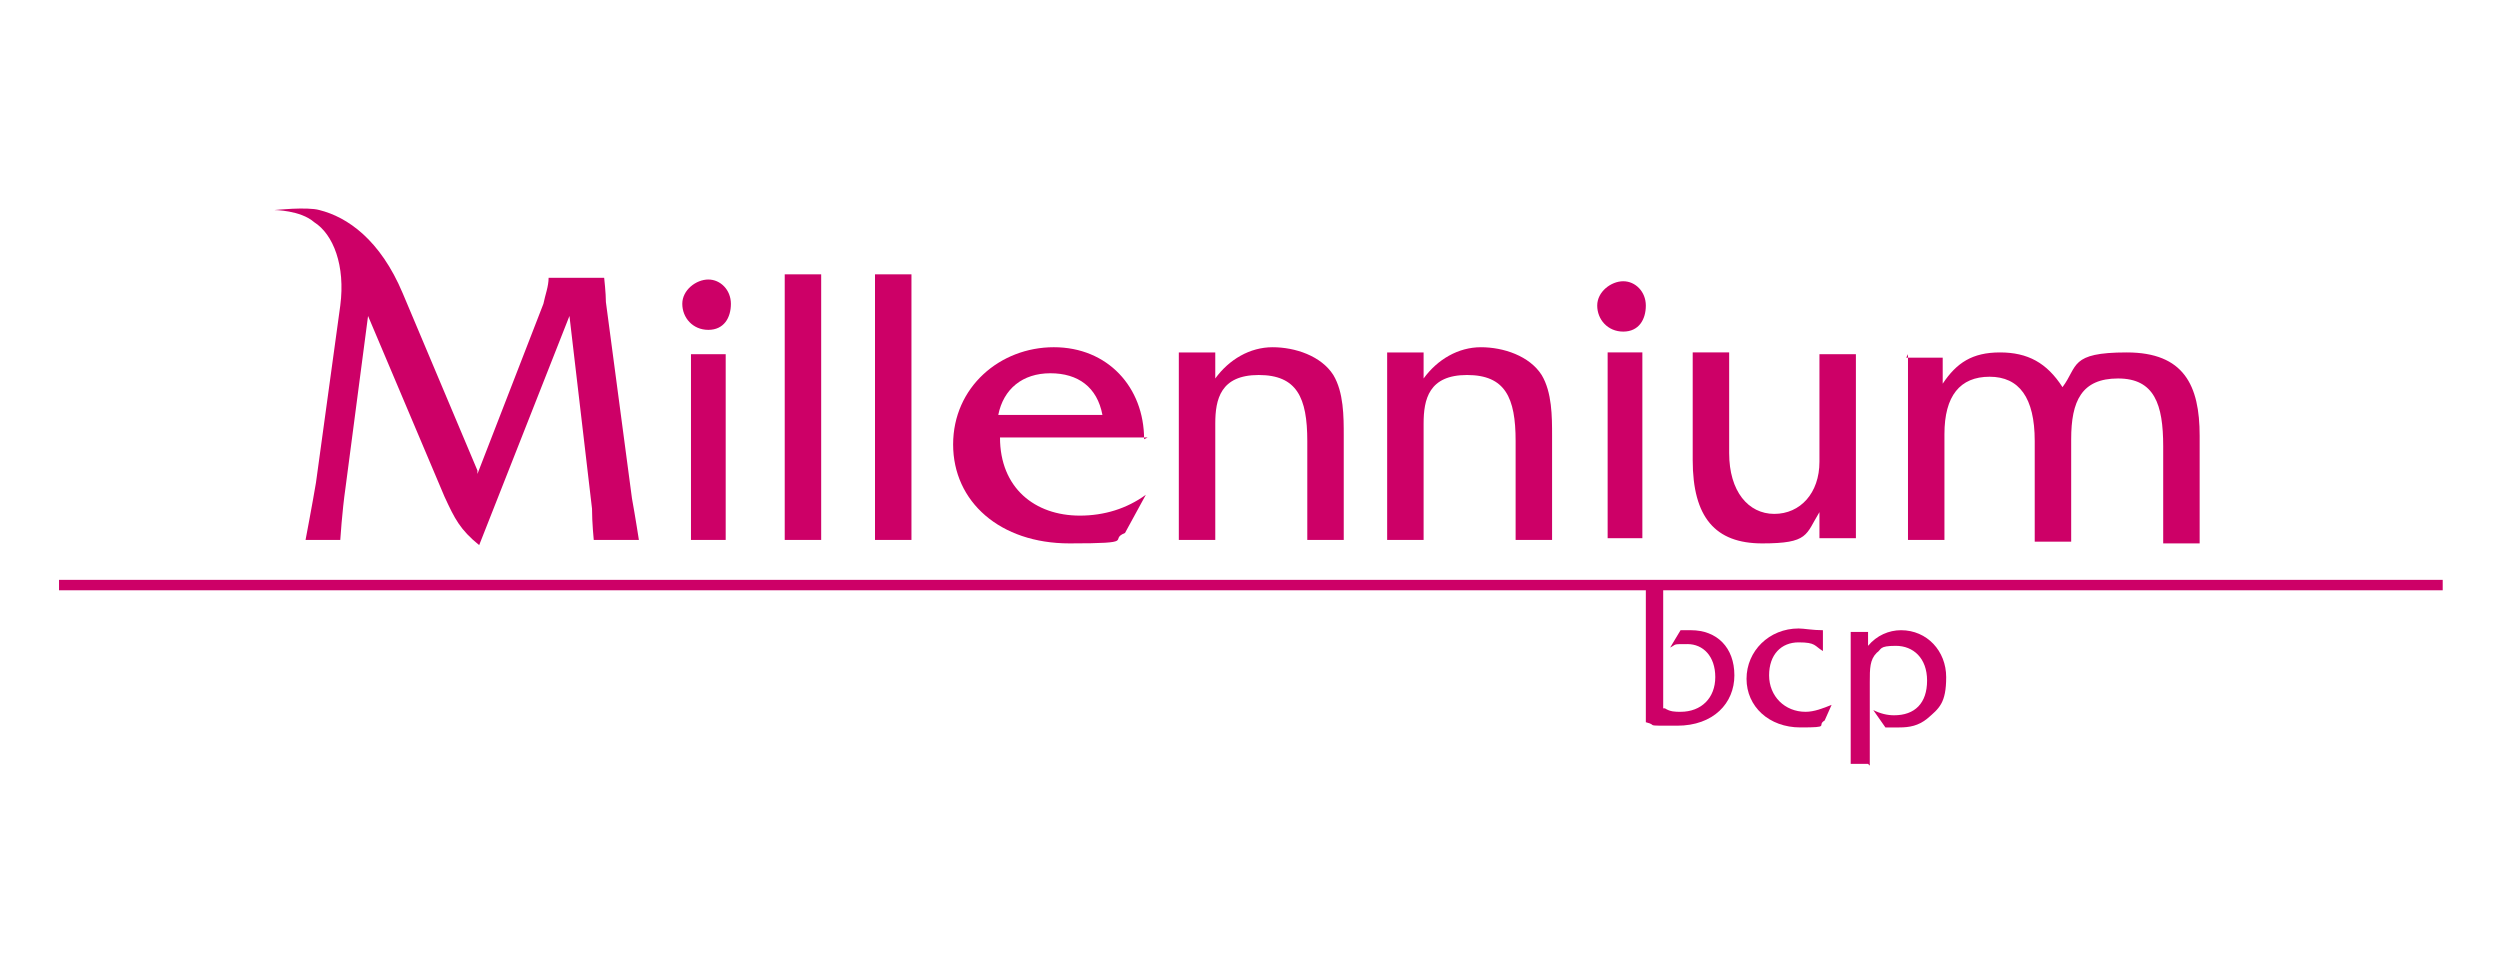 <?xml version="1.0" encoding="UTF-8"?>
<svg id="Layer_1" xmlns="http://www.w3.org/2000/svg" version="1.1" viewBox="0 0 144 56">
  <!-- Generator: Adobe Illustrator 29.5.1, SVG Export Plug-In . SVG Version: 2.1.0 Build 141)  -->
  <defs>
    <style>
      .st0, .st1 {
        fill: #cd0067;
      }

      .st1 {
        fill-rule: evenodd;
      }
    </style>
  </defs>
  <path id="path5717" class="st0" d="M95.9,40.8c.3.2.6.2.9.2,1.2,0,2-.8,2-2s-.7-1.9-1.6-1.9-.6,0-1,.2l.6-1c.2,0,.4,0,.6,0,1.5,0,2.5,1,2.5,2.6s-1.2,2.9-3.3,2.9-1,0-1.8-.2v-7.7h1v6.9"/>
  <path id="path5727" class="st0" d="M105,37.5v-1.2c-.6,0-1.1-.1-1.4-.1-1.7,0-3,1.3-3,2.9s1.3,2.8,3.1,2.8.9-.1,1.4-.4l.4-.9c-.5.2-1,.4-1.5.4-1.2,0-2.1-.9-2.1-2.1s.7-1.9,1.7-1.9.9.2,1.4.5"/>
  <path id="path5729" class="st0" d="M107.6,44h-1v-7.6h1v.8c.5-.6,1.2-.9,1.9-.9,1.5,0,2.6,1.2,2.6,2.7s-.4,1.8-1.1,2.4c-.5.4-1,.5-1.6.5s-.5,0-.8,0l-.7-1c.4.2.8.3,1.2.3,1.2,0,1.9-.7,1.9-2s-.8-2-1.8-2-.8.2-1.1.4c-.4.4-.4.9-.4,1.7v4.8"/>
  <path id="path5731" class="st0" d="M42.1,17.5c0-.8-.6-1.4-1.3-1.4s-1.5.6-1.5,1.4.6,1.5,1.5,1.5,1.3-.7,1.3-1.5"/>
  <path id="path5733" class="st0" d="M39.8,20.4s0,1.5,0,2.6v5.5c0,1.1,0,2.6,0,2.6h2s0-1.5,0-2.6v-8.1s-1,0-1.5,0h-.5"/>
  <path id="path5735" class="st0" d="M45.2,15.8s0,1.5,0,2.6v10.1c0,1.1,0,2.6,0,2.6h2.1s0-1.5,0-2.6v-12.7s-1,0-1.6,0h-.6"/>
  <path id="path5745" class="st0" d="M50.4,15.8s0,1.5,0,2.6v10.1c0,1.1,0,2.6,0,2.6h2.1s0-1.5,0-2.6v-12.7s-1,0-1.6,0h-.6"/>
  <path id="path5747" class="st0" d="M27.5,27.1l-4.3-10.2c-1.3-3.1-3.2-4.4-4.8-4.8-.7-.2-2.6,0-2.6,0,0,0,1.5,0,2.3.7,1.1.7,1.8,2.5,1.5,4.8l-1.4,10.2c-.2,1.2-.6,3.3-.6,3.3h2s.1-1.6.3-3l1.3-9.9,4.4,10.4c.6,1.3.9,1.9,2,2.8l5.2-13.2,1.3,11.1c0,.8.1,1.8.1,1.8h2.6s-.2-1.3-.4-2.4l-1.5-11.3c0-.5-.1-1.4-.1-1.4h-3.2c0,.5-.2,1-.3,1.5l-3.8,9.8"/>
  <path id="path5749" class="st1" d="M65.9,25.3c0-3-2.1-5.3-5.2-5.3s-5.8,2.3-5.8,5.6,2.7,5.7,6.7,5.7,2.2-.2,3.2-.6l1.2-2.2h0c-1.1.8-2.4,1.2-3.8,1.2-2.6,0-4.6-1.6-4.6-4.5h8.5ZM57.5,23.9c.3-1.5,1.4-2.4,3-2.4s2.7.8,3,2.4h-6"/>
  <path id="path5751" class="st0" d="M94.8,17.6c0-.8-.6-1.4-1.3-1.4s-1.5.6-1.5,1.4.6,1.5,1.5,1.5,1.3-.7,1.3-1.5"/>
  <path id="path5753" class="st0" d="M92.6,20.4s0,1.5,0,2.5v5.5c0,1.1,0,2.6,0,2.6h2s0-1.5,0-2.6v-8.1s-1,0-1.5,0h-.5"/>
  <path id="path5755" class="st0" d="M67.9,20.4s0,1.5,0,2.6v5.5c0,1.1,0,2.6,0,2.6h2.1s0-1.5,0-2.6v-4.1c0-1.4.3-2.8,2.5-2.8s2.8,1.3,2.8,3.8v3.1c0,1,0,2.6,0,2.6h2.1s0-1.5,0-2.6v-3.4c0-1.1,0-2.5-.6-3.5-.7-1.1-2.2-1.6-3.5-1.6s-2.5.7-3.3,1.8v-1.5s-1.1,0-1.6,0h-.5"/>
  <path id="path5757" class="st0" d="M104.8,20.4s0,1.5,0,2.6v3.6c0,1.8-1.1,3-2.6,3s-2.6-1.3-2.6-3.5v-5.8s-1,0-1.5,0h-.6s0,1.5,0,2.6v3.6c0,3.3,1.3,4.8,4,4.8s2.5-.5,3.3-1.8v1.5h2.1s0-1.5,0-2.5v-8.1s-1.2,0-1.8,0h-.3"/>
  <path id="path5759" class="st0" d="M79.9,20.4s0,1.5,0,2.6v5.5c0,1.1,0,2.6,0,2.6h2.1s0-1.5,0-2.6v-4.1c0-1.4.3-2.8,2.5-2.8s2.8,1.3,2.8,3.8v3.1c0,1,0,2.6,0,2.6h2.1s0-1.5,0-2.6v-3.4c0-1.1,0-2.5-.6-3.5-.7-1.1-2.2-1.6-3.5-1.6s-2.5.7-3.3,1.8v-1.5s-1.1,0-1.6,0h-.5"/>
  <path id="path5761" class="st0" d="M109.9,20.4s0,1.5,0,2.6v5.5c0,1.1,0,2.6,0,2.6h2.1v-6.1c0-2.2.9-3.3,2.6-3.3s2.6,1.2,2.6,3.7v3.2c0,1.1,0,2.6,0,2.6h2.1v-5.9c0-2.2.6-3.5,2.7-3.5s2.6,1.5,2.6,3.9v3c0,1.1,0,2.6,0,2.6h2.1s0-1.6,0-2.6v-3.6c0-2.9-.9-4.8-4.2-4.8s-2.8.8-3.7,2c-.9-1.4-2-2-3.6-2s-2.5.6-3.3,1.8v-1.5s-1,0-1.5,0h-.6"/>
  <path id="path5763" class="st0" d="M3.4,33.4v.6h137.3v-.6H3.4Z"/>
</svg>